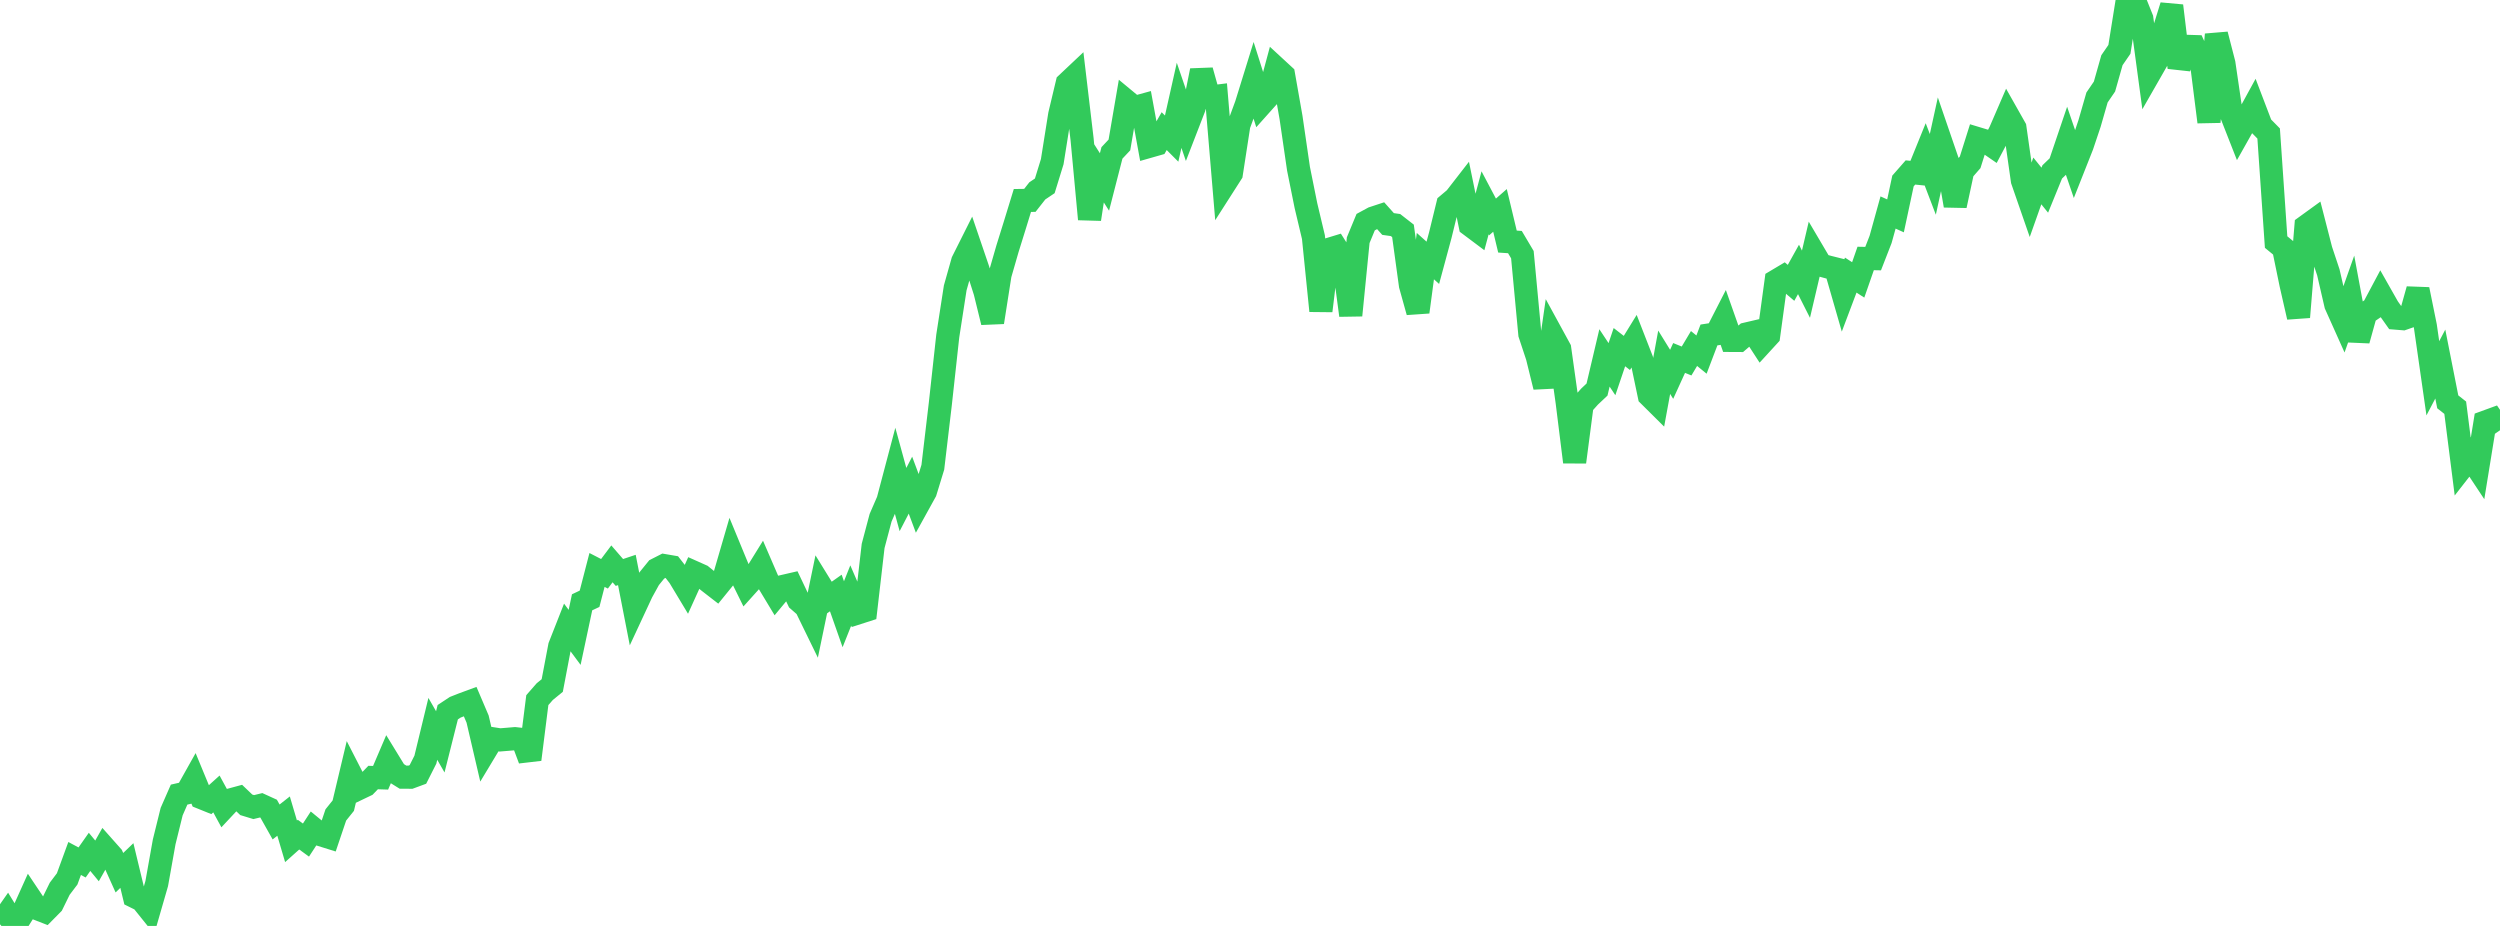 <?xml version="1.0" standalone="no"?>
<!DOCTYPE svg PUBLIC "-//W3C//DTD SVG 1.1//EN" "http://www.w3.org/Graphics/SVG/1.1/DTD/svg11.dtd">

<svg width="135" height="50" viewBox="0 0 135 50" preserveAspectRatio="none" 
  xmlns="http://www.w3.org/2000/svg"
  xmlns:xlink="http://www.w3.org/1999/xlink">


<polyline points="0.0, 49.92 0.403, 49.344 0.806, 50.0 1.209, 49.359 1.612, 48.465 2.015, 49.067 2.418, 49.224 2.821, 48.816 3.224, 47.993 3.627, 47.46 4.03, 46.358 4.433, 46.573 4.836, 46 5.239, 46.489 5.642, 45.777 6.045, 46.231 6.448, 47.126 6.851, 46.738 7.254, 48.409 7.657, 48.608 8.06, 49.11 8.463, 47.714 8.866, 45.46 9.269, 43.828 9.672, 42.909 10.075, 42.817 10.478, 42.098 10.881, 43.074 11.284, 43.237 11.687, 42.874 12.09, 43.615 12.493, 43.184 12.896, 43.075 13.299, 43.46 13.701, 43.583 14.104, 43.485 14.507, 43.669 14.91, 44.386 15.313, 44.069 15.716, 45.43 16.119, 45.07 16.522, 45.364 16.925, 44.746 17.328, 45.076 17.731, 45.202 18.134, 44.007 18.537, 43.505 18.94, 41.811 19.343, 42.597 19.746, 42.404 20.149, 41.987 20.552, 42 20.955, 41.058 21.358, 41.716 21.761, 41.966 22.164, 41.969 22.567, 41.82 22.97, 41.022 23.373, 39.358 23.776, 40.06 24.179, 38.459 24.582, 38.193 24.985, 38.034 25.388, 37.885 25.791, 38.831 26.194, 40.562 26.597, 39.892 27.0, 39.955 27.403, 39.922 27.806, 39.888 28.209, 39.933 28.612, 41.009 29.015, 37.807 29.418, 37.347 29.821, 37.018 30.224, 34.899 30.627, 33.874 31.03, 34.418 31.433, 32.524 31.836, 32.334 32.239, 30.777 32.642, 30.985 33.045, 30.448 33.448, 30.913 33.851, 30.778 34.254, 32.841 34.657, 31.975 35.06, 31.244 35.463, 30.748 35.866, 30.543 36.269, 30.612 36.672, 31.13 37.075, 31.8 37.478, 30.911 37.881, 31.091 38.284, 31.417 38.687, 31.729 39.09, 31.233 39.493, 29.85 39.896, 30.827 40.299, 31.644 40.701, 31.197 41.104, 30.546 41.507, 31.479 41.91, 32.148 42.313, 31.662 42.716, 31.569 43.119, 32.418 43.522, 32.771 43.925, 33.597 44.328, 31.654 44.731, 32.307 45.134, 32.022 45.537, 33.169 45.94, 32.158 46.343, 33.09 46.746, 32.96 47.149, 29.48 47.552, 27.959 47.955, 27.03 48.358, 25.505 48.761, 26.976 49.164, 26.198 49.567, 27.276 49.97, 26.546 50.373, 25.231 50.776, 21.82 51.179, 18.145 51.582, 15.545 51.985, 14.116 52.388, 13.312 52.791, 14.495 53.194, 15.761 53.597, 17.402 54.0, 14.832 54.403, 13.434 54.806, 12.14 55.209, 10.826 55.612, 10.82 56.015, 10.307 56.418, 10.036 56.821, 8.729 57.224, 6.197 57.627, 4.505 58.03, 4.125 58.433, 7.524 58.836, 11.835 59.239, 9.194 59.642, 9.826 60.045, 8.257 60.448, 7.828 60.851, 5.477 61.254, 5.811 61.657, 5.7 62.06, 7.901 62.463, 7.786 62.866, 7.081 63.269, 7.485 63.672, 5.688 64.075, 6.867 64.478, 5.826 64.881, 3.812 65.284, 5.249 65.687, 5.199 66.09, 9.998 66.493, 9.368 66.896, 6.755 67.299, 5.659 67.701, 4.36 68.104, 5.635 68.507, 5.184 68.91, 3.686 69.313, 4.058 69.716, 6.346 70.119, 9.111 70.522, 11.109 70.925, 12.804 71.328, 16.785 71.731, 13.477 72.134, 13.354 72.537, 13.99 72.94, 17.027 73.343, 12.97 73.746, 11.996 74.149, 11.778 74.552, 11.645 74.955, 12.096 75.358, 12.153 75.761, 12.467 76.164, 15.401 76.567, 16.847 76.97, 13.831 77.373, 14.191 77.776, 12.699 78.179, 11.05 78.582, 10.71 78.985, 10.191 79.388, 12.156 79.791, 12.458 80.194, 10.952 80.597, 11.715 81.0, 11.362 81.403, 13.045 81.806, 13.072 82.209, 13.752 82.612, 18.041 83.015, 19.259 83.418, 20.893 83.821, 18.1 84.224, 18.838 84.627, 21.713 85.03, 24.95 85.433, 21.867 85.836, 21.416 86.239, 21.036 86.642, 19.327 87.045, 19.935 87.448, 18.746 87.851, 19.059 88.254, 18.404 88.657, 19.439 89.06, 21.359 89.463, 21.759 89.866, 19.561 90.269, 20.214 90.672, 19.33 91.075, 19.494 91.478, 18.819 91.881, 19.148 92.284, 18.088 92.687, 18.026 93.09, 17.239 93.493, 18.382 93.896, 18.384 94.299, 18.038 94.701, 17.944 95.104, 18.565 95.507, 18.125 95.91, 15.171 96.313, 14.931 96.716, 15.274 97.119, 14.549 97.522, 15.347 97.925, 13.629 98.328, 14.313 98.731, 14.423 99.134, 14.524 99.537, 15.924 99.94, 14.855 100.343, 15.115 100.746, 13.957 101.149, 13.965 101.552, 12.929 101.955, 11.475 102.358, 11.657 102.761, 9.773 103.164, 9.313 103.567, 9.354 103.97, 8.36 104.373, 9.416 104.776, 7.576 105.179, 8.751 105.582, 11.102 105.985, 9.228 106.388, 8.766 106.791, 7.487 107.194, 7.609 107.597, 7.887 108.0, 7.124 108.403, 6.192 108.806, 6.905 109.209, 9.746 109.612, 10.908 110.015, 9.77 110.418, 10.269 110.821, 9.282 111.224, 8.895 111.627, 7.705 112.03, 8.885 112.433, 7.866 112.836, 6.666 113.239, 5.264 113.642, 4.674 114.045, 3.251 114.448, 2.666 114.851, 0.147 115.254, 0.0 115.657, 1.005 116.06, 3.99 116.463, 3.286 116.866, 1.612 117.269, 0.313 117.672, 3.647 118.075, 2.503 118.478, 2.515 118.881, 3.394 119.284, 6.585 119.687, 1.863 120.09, 3.427 120.493, 6.167 120.896, 7.194 121.299, 6.478 121.701, 5.743 122.104, 6.799 122.507, 7.209 122.91, 13.071 123.313, 13.403 123.716, 15.358 124.119, 17.122 124.522, 12.222 124.925, 11.93 125.328, 13.498 125.731, 14.708 126.134, 16.454 126.537, 17.353 126.94, 16.212 127.343, 18.378 127.746, 16.926 128.149, 16.652 128.552, 15.895 128.955, 16.606 129.358, 17.176 129.761, 17.209 130.164, 17.068 130.567, 15.63 130.97, 17.617 131.373, 20.428 131.776, 19.659 132.179, 21.699 132.582, 22.016 132.985, 25.188 133.388, 24.671 133.791, 25.279 134.194, 22.795 134.597, 22.648 135.0, 23.235" fill="none" stroke="#32ca5b" stroke-width="1.25"/>

</svg>